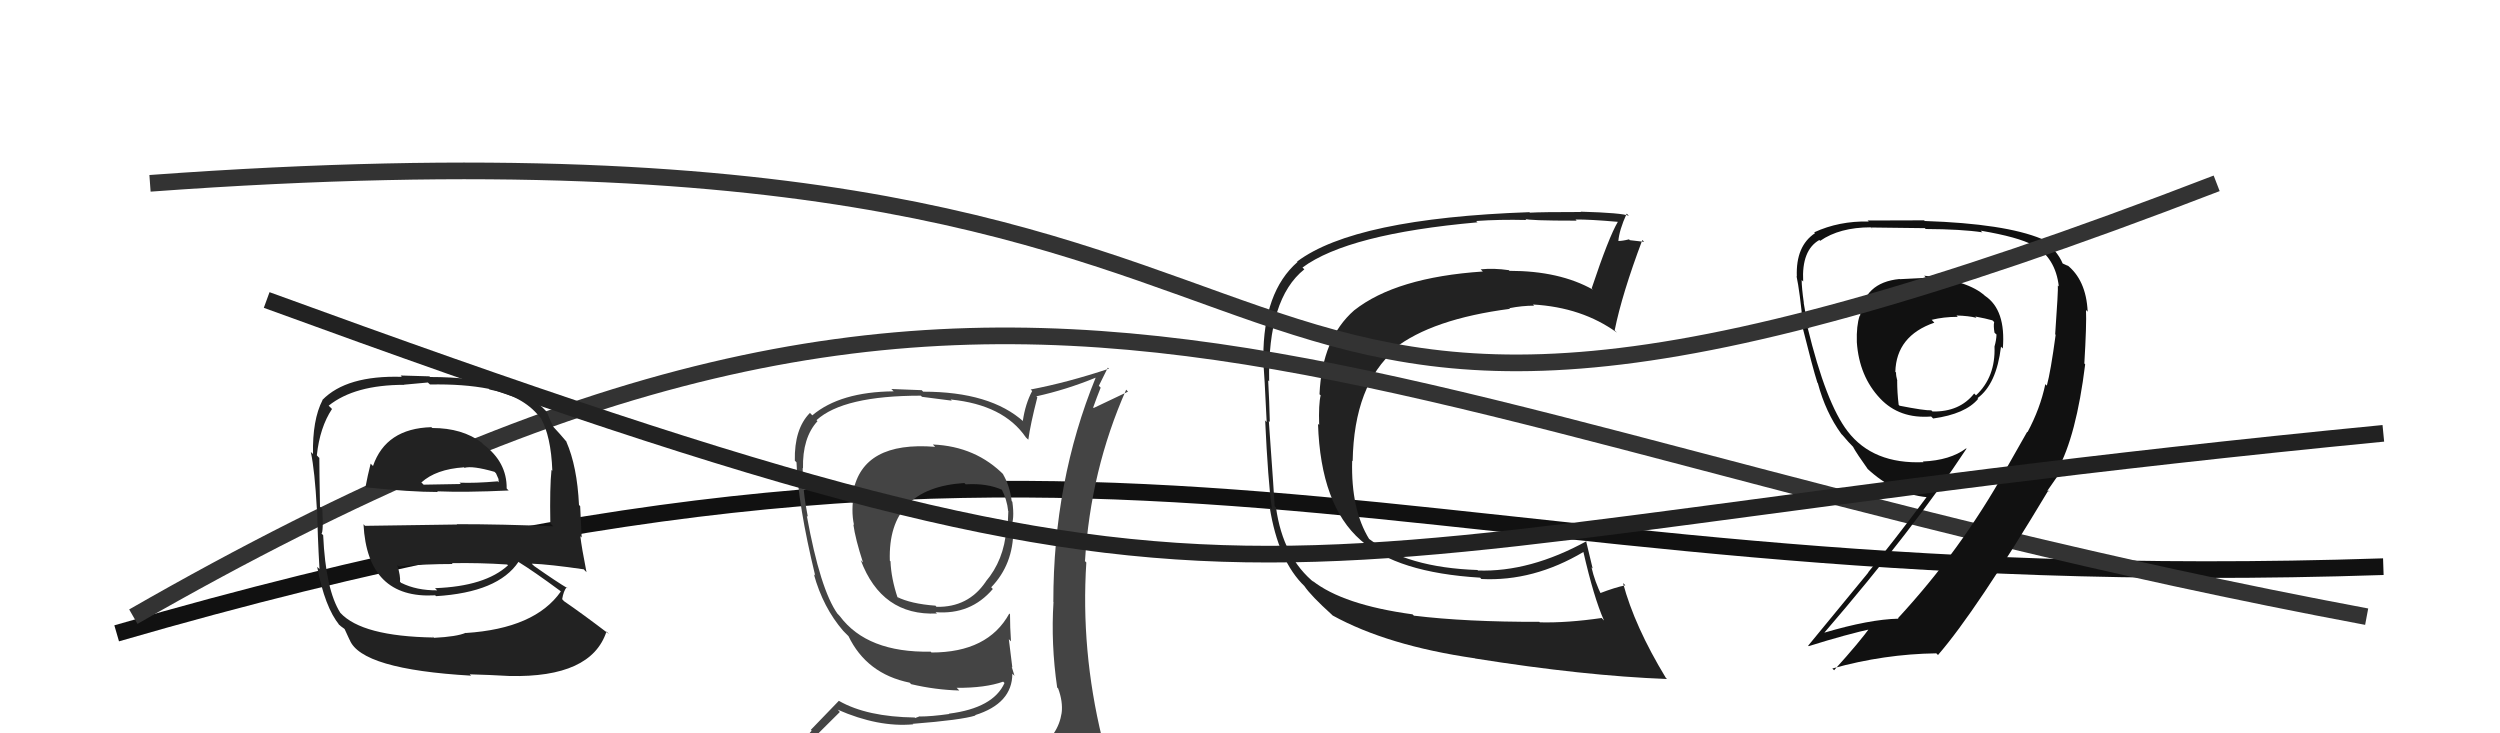 <svg xmlns="http://www.w3.org/2000/svg" width="150" height="44" viewBox="0,0,150,44"><path d="M7 38 C69 20,83 36,143 34" stroke="#111" fill="none"/><path fill="#444" d="M55.97 26.67L56.07 26.77L56.11 26.81Q51.77 26.46 51.19 29.51L51.19 29.50L51.25 29.56Q51.05 30.62 51.24 31.50L51.30 31.56L51.20 31.46Q51.32 32.34 51.78 33.75L51.71 33.68L51.64 33.60Q52.90 36.96 56.21 36.81L56.21 36.80L56.13 36.73Q58.24 36.90 59.57 35.34L59.41 35.17L59.47 35.24Q60.80 33.86 60.80 31.80L60.61 31.62L60.64 31.65Q60.89 31.17 60.74 30.10L60.73 30.10L60.70 30.06Q60.58 29.11 60.16 28.42L60.15 28.42L60.27 28.53Q58.56 26.78 55.97 26.67ZM60.82 45.15L60.87 45.20L60.98 45.30Q59.05 45.78 50.98 46.16L50.96 46.13L50.89 46.07Q49.22 46.15 47.59 45.32L47.74 45.46L47.70 45.43Q48.57 44.51 50.39 42.72L50.33 42.65L50.26 42.58Q52.70 43.65 54.79 43.46L54.89 43.55L54.76 43.43Q57.69 43.20 58.53 42.93L58.58 42.99L58.50 42.91Q60.74 42.21 60.74 40.42L60.86 40.54L60.87 40.55Q60.78 40.23 60.70 40.00L60.74 40.05L60.53 38.35L60.66 38.48Q60.60 37.65 60.60 36.86L60.61 36.87L60.56 36.81Q59.28 39.15 55.89 39.15L55.76 39.03L55.84 39.10Q52.03 39.17 50.39 36.97L50.26 36.83L50.26 36.84Q49.21 35.37 48.41 30.95L48.39 30.93L48.47 31.01Q48.16 29.48 48.16 28.07L48.09 28.00L48.18 28.10Q48.14 26.26 49.05 25.27L49.11 25.33L48.99 25.21Q50.60 23.74 55.25 23.74L55.32 23.81L57.11 24.04L57.04 23.97Q60.22 24.29 61.55 26.24L61.62 26.31L61.70 26.38Q61.82 25.47 62.24 23.84L62.32 23.92L62.18 23.78Q63.99 23.38 65.74 22.66L65.90 22.82L65.74 22.66Q63.20 28.88 63.20 36.11L63.18 36.09L63.21 36.12Q63.05 38.63 63.43 41.25L63.46 41.28L63.49 41.31Q63.78 42.09 63.70 42.78L63.67 42.74L63.70 42.77Q63.49 44.13 62.27 44.89L62.26 44.88L62.16 44.78Q61.66 45.04 60.83 45.15ZM63.82 48.11L63.85 48.14L63.84 48.13Q65.43 48.32 66.20 47.36L66.21 47.38L66.16 47.33Q66.40 46.27 66.28 45.55L66.36 45.62L66.27 45.54Q66.22 44.95 66.03 44.19L66.03 44.19L66.12 44.28Q64.84 39.00 65.18 33.75L65.07 33.64L65.10 33.66Q65.43 28.21 67.57 23.38L67.68 23.50L65.62 24.48L65.59 24.45Q65.81 23.83 66.04 23.26L65.93 23.15L66.47 22.06L66.54 22.12Q64.05 22.95 61.84 23.37L61.89 23.42L61.93 23.46Q61.52 24.23 61.37 25.25L61.47 25.36L61.43 25.31Q59.43 23.50 55.39 23.50L55.30 23.41L53.48 23.34L53.62 23.48Q50.41 23.51 48.74 24.92L48.58 24.76L48.59 24.78Q47.65 25.74 47.69 27.64L47.85 27.80L47.79 27.74Q47.88 30.27 48.91 34.53L48.90 34.53L48.83 34.45Q49.38 36.45 50.60 37.86L50.48 37.74L50.87 38.13L50.96 38.22L50.90 38.15Q51.99 40.43 54.58 40.96L54.52 40.90L54.67 41.05Q56.11 41.39 57.56 41.43L57.50 41.37L57.40 41.27Q59.12 41.28 60.19 40.90L60.24 40.95L60.27 40.98Q59.60 42.48 56.94 42.82L56.93 42.82L56.95 42.84Q55.88 42.99 55.20 42.99L55.18 42.98L54.91 43.08L54.88 43.05Q52.02 43.01 50.35 42.06L50.33 42.05L48.65 43.79L48.70 43.84Q47.92 44.73 47.08 45.68L46.99 45.60L46.94 45.54Q47.99 46.14 48.98 46.33L49.01 46.36L48.14 47.24L48.07 47.17Q50.83 48.29 56.46 48.29L56.47 48.29L56.65 48.25L56.72 48.32Q60.24 48.23 63.82 48.11ZM58.00 29.12L58.00 29.12L57.94 29.06Q59.23 28.98 60.15 29.40L60.14 29.39L60.09 29.34Q60.42 29.97 60.49 30.66L60.45 30.62L60.50 30.66Q60.49 30.92 60.45 31.83L60.46 31.84L60.38 31.76Q60.24 33.61 59.14 34.90L59.18 34.94L59.14 34.91Q58.09 36.45 56.19 36.41L56.08 36.29L56.12 36.34Q54.65 36.23 53.81 35.81L53.93 35.93L53.86 35.87Q53.47 34.71 53.43 33.68L53.45 33.70L53.39 33.64Q53.25 29.28 57.86 28.98Z"/><path fill="#222" d="M84.81 36.91L84.92 37.02L84.75 36.86Q80.57 36.29 78.74 34.84L78.87 34.97L78.91 35.00Q76.98 33.46 76.56 30.45L76.62 30.51L76.48 30.37Q76.47 30.02 76.13 25.26L76.19 25.32L76.19 25.32Q76.16 24.08 76.09 22.82L76.13 22.86L76.15 22.88Q76.05 17.92 78.26 16.16L78.20 16.10L78.15 16.05Q80.89 14.03 88.65 13.34L88.72 13.41L88.57 13.26Q89.95 13.16 91.59 13.20L91.66 13.27L91.52 13.13Q91.63 13.24 94.60 13.24L94.65 13.29L94.53 13.17Q95.36 13.16 97.07 13.31L97.05 13.29L97.07 13.31Q96.53 14.22 95.50 17.30L95.51 17.31L95.58 17.38Q93.57 16.25 90.57 16.25L90.55 16.23L90.53 16.21Q89.64 16.08 88.84 16.16L88.97 16.29L88.97 16.29Q83.76 16.64 81.25 18.62L81.37 18.74L81.25 18.62Q79.32 20.31 79.17 23.66L79.14 23.63L79.24 23.72Q79.11 24.25 79.15 25.50L79.07 25.42L79.08 25.43Q79.24 30.31 81.64 32.41L81.66 32.43L81.64 32.41Q83.82 34.36 88.81 34.66L88.88 34.74L88.88 34.74Q92.01 34.90 95.02 33.11L94.89 32.98L95.00 33.10Q95.63 35.86 96.24 37.23L96.21 37.20L96.10 37.08Q94.03 37.38 92.39 37.34L92.43 37.38L92.36 37.31Q87.96 37.32 84.84 36.94ZM99.97 40.69L99.86 40.58L99.95 40.67Q98.07 37.57 97.38 34.98L97.48 35.08L97.52 35.12Q96.94 35.23 95.95 35.61L96.03 35.68L96.11 35.76Q95.68 34.88 95.49 34.04L95.56 34.11L95.14 32.36L95.23 32.45Q91.80 34.34 88.67 34.23L88.75 34.30L88.65 34.20Q84.43 34.06 82.11 32.31L82.16 32.36L82.16 32.36Q81.05 30.57 81.13 27.64L81.11 27.62L81.16 27.67Q81.24 23.10 83.71 20.97L83.69 20.94L83.66 20.91Q85.92 19.14 90.60 18.53L90.47 18.40L90.57 18.49Q91.32 18.34 92.05 18.34L91.97 18.26L91.98 18.27Q94.93 18.44 97.02 19.96L96.99 19.93L96.88 19.82Q97.32 17.64 98.54 14.40L98.61 14.47L98.65 14.51Q98.34 14.47 97.79 14.41L97.77 14.39L97.74 14.36Q97.35 14.46 97.08 14.46L96.95 14.33L97.10 14.48Q97.15 13.81 97.60 12.82L97.67 12.88L97.73 12.95Q97.33 12.77 94.84 12.70L95.01 12.87L94.86 12.72Q92.45 12.72 91.80 12.76L91.80 12.76L91.76 12.73Q81.29 13.10 77.83 15.69L77.78 15.64L77.85 15.72Q75.80 17.51 75.80 21.43L75.87 21.50L75.77 21.40Q75.88 22.61 76.00 25.32L75.85 25.17L75.91 25.24Q76.08 28.83 76.31 30.54L76.16 30.39L76.18 30.42Q76.69 33.66 78.29 35.19L78.29 35.19L78.26 35.16Q78.65 35.74 79.91 36.88L79.95 36.92L79.96 36.93Q83.25 38.74 88.50 39.50L88.47 39.46L88.51 39.51Q95.03 40.55 100.02 40.74Z"/><path d="M8 37 C62 6,78 25,142 37" stroke="#333" fill="none"/><path fill="#111" d="M115.56 16.65L115.58 16.67L113.99 16.75L113.97 16.74Q111.83 16.95 111.60 18.97L111.50 18.87L111.58 18.94Q111.38 19.54 111.41 20.53L111.56 20.68L111.41 20.53Q111.55 22.58 112.81 23.91L112.82 23.92L112.81 23.91Q113.97 25.14 115.87 24.99L116.01 25.13L115.99 25.11Q117.93 24.84 118.69 23.93L118.74 23.97L118.65 23.89Q119.79 23.05 120.06 20.80L120.07 20.81L120.17 20.91Q120.36 18.59 119.10 17.75L119.18 17.83L119.10 17.75Q118.11 16.84 115.45 16.54ZM121.53 25.81L121.63 25.91L120.33 28.20L120.34 28.20Q117.65 33.01 113.88 37.09L113.81 37.02L113.91 37.12Q112.16 37.16 109.46 37.96L109.41 37.91L109.46 37.96Q114.83 31.72 117.99 26.92L118.00 26.93L117.97 26.90Q117.01 27.62 115.37 27.69L115.22 27.54L115.41 27.73Q112.38 27.86 110.86 25.88L110.83 25.85L110.86 25.88Q109.56 24.20 108.45 19.63L108.40 19.57L108.55 19.73Q108.37 19.09 108.22 18.16L108.34 18.28L108.23 18.17Q108.10 17.26 108.10 16.80L108.25 16.95L108.19 16.89Q108.09 15.01 109.16 14.40L109.26 14.50L109.21 14.45Q110.38 13.64 112.24 13.64L112.40 13.80L112.26 13.65Q115.50 13.69 115.50 13.69L115.42 13.62L115.54 13.74Q117.69 13.75 118.95 13.94L118.91 13.91L118.84 13.84Q121.09 14.22 122.01 14.72L121.92 14.63L121.96 14.67Q123.34 15.45 123.53 17.20L123.55 17.21L123.47 17.13Q123.50 17.39 123.31 20.06L123.44 20.19L123.34 20.08Q123.04 22.30 122.81 23.14L122.65 22.98L122.72 23.05Q122.41 24.52 121.65 25.93ZM123.53 28.31L123.41 28.19L123.44 28.22Q124.58 26.16 125.11 21.86L124.98 21.72L125.06 21.81Q125.20 19.48 125.16 18.60L125.17 18.61L125.26 18.70Q125.17 16.78 123.99 15.87L124.09 15.96L123.72 15.79L123.77 15.83Q123.42 14.99 122.50 14.34L122.52 14.35L122.49 14.33Q120.29 13.42 115.49 13.26L115.51 13.29L115.45 13.22Q114.50 13.23 112.06 13.23L112.17 13.33L112.13 13.29Q110.34 13.25 108.85 13.94L108.82 13.90L108.90 13.99Q107.74 14.76 107.81 16.59L107.79 16.57L107.79 16.56Q107.99 17.49 108.18 19.51L108.12 19.44L108.10 19.43Q108.77 22.11 109.04 22.95L109.05 22.97L109.07 22.99Q109.54 24.75 110.49 26.05L110.61 26.16L110.50 26.05Q110.91 26.54 111.29 26.92L111.20 26.83L111.18 26.81Q111.42 27.24 112.07 28.15L112.19 28.27L112.03 28.11Q113.67 29.64 115.61 29.83L115.64 29.86L115.60 29.82Q113.65 32.44 112.09 34.34L112.10 34.35L108.49 38.74L108.52 38.77Q110.81 38.05 112.44 37.70L112.34 37.60L112.28 37.54Q111.60 38.50 110.04 40.22L110.05 40.22L109.94 40.11Q113.06 39.24 116.18 39.20L116.14 39.16L116.28 39.30Q118.56 36.67 122.90 29.43L122.98 29.51L122.81 29.42L122.84 29.45Q123.25 28.86 123.59 28.37ZM117.54 19.09L117.51 19.06L117.39 18.93Q118.13 18.95 118.59 19.07L118.47 18.94L118.51 18.99Q119.16 19.11 119.54 19.22L119.60 19.27L119.65 19.33Q119.60 19.54 119.67 19.96L119.71 20.00L119.79 20.07Q119.78 20.41 119.67 20.79L119.73 20.85L119.67 20.79Q119.74 22.62 118.56 23.72L118.60 23.76L118.45 23.61Q117.58 24.72 115.95 24.69L115.93 24.67L115.88 24.62Q115.48 24.64 113.96 24.34L114.05 24.42L113.92 24.29Q113.83 23.56 113.83 22.84L113.80 22.81L113.84 22.85Q113.76 22.57 113.76 22.34L113.77 22.36L113.72 22.31Q113.78 20.15 116.06 19.36L115.92 19.21L115.90 19.19Q116.62 19.01 117.46 19.01Z"/><path d="M16 18 C79 41,71 33,143 26" stroke="#222" fill="none"/><path d="M9 11 C91 5,63 38,133 11" stroke="#333" fill="none"/><path fill="#222" d="M25.90 25.65L25.81 25.55L25.88 25.63Q23.15 25.71 22.38 27.96L22.23 27.81L22.24 27.81Q22.05 28.57 21.93 29.22L22.02 29.30L21.95 29.24Q24.63 29.52 26.27 29.52L26.10 29.35L26.23 29.48Q27.93 29.55 30.52 29.43L30.47 29.38L30.40 29.31Q30.42 27.73 29.01 26.67L28.86 26.52L28.91 26.56Q27.73 25.68 25.94 25.68ZM25.91 38.14L25.91 38.14L26.01 38.25Q21.72 38.18 20.42 36.77L20.39 36.73L20.42 36.77Q19.54 35.39 19.39 32.11L19.27 32.00L19.29 32.02Q19.41 31.91 19.34 30.54L19.24 30.44L19.20 30.41Q19.16 28.19 19.16 27.47L19.11 27.43L19.01 27.32Q19.19 25.64 19.92 24.54L19.91 24.53L19.72 24.34Q21.28 23.09 24.25 23.09L24.25 23.08L25.67 22.95L25.80 23.07Q27.81 23.03 29.33 23.33L29.32 23.32L29.37 23.37Q31.35 23.75 32.34 24.97L32.34 24.97L32.44 25.07Q33.06 26.15 33.14 28.24L33.12 28.23L33.09 28.19Q32.98 29.22 33.02 31.39L33.15 31.53L33.20 31.58Q30.18 31.45 27.40 31.45L27.42 31.47L21.90 31.55L21.81 31.45Q22.04 35.95 26.11 35.72L26.03 35.63L26.16 35.77Q29.89 35.54 31.11 33.71L30.99 33.59L31.13 33.73Q32.01 34.27 33.61 35.45L33.56 35.40L33.65 35.49Q32.10 37.71 27.95 37.98L27.97 38.00L27.94 37.97Q27.41 38.20 26.04 38.27ZM28.22 40.50L28.18 40.45L28.19 40.46Q29.36 40.49 30.57 40.56L30.58 40.57L30.57 40.56Q35.48 40.67 36.39 37.89L36.35 37.85L36.55 38.05Q34.95 36.83 33.84 36.07L33.74 35.96L33.73 35.95Q33.81 35.46 34.00 35.23L34.04 35.28L34.08 35.31Q33.43 34.93 32.06 33.97L31.94 33.86L31.91 33.82Q32.97 33.86 35.03 34.16L35.08 34.22L35.19 34.33Q34.90 32.86 34.82 32.17L34.90 32.25L34.81 30.37L34.74 30.30Q34.63 27.98 33.98 26.50L34.02 26.54L33.98 26.49Q33.66 26.10 33.09 25.49L33.08 25.48L33.19 25.59Q33.04 25.29 32.81 24.72L32.78 24.69L32.77 24.67Q30.87 22.62 25.81 22.62L25.76 22.58L24.04 22.53L24.11 22.61Q20.79 22.51 19.34 24.00L19.34 24.00L19.35 24.01Q18.74 25.19 18.78 27.25L18.76 27.22L18.65 27.12Q18.89 28.27 19.01 30.52L19.03 30.54L19.03 30.54Q19.05 32.09 19.17 34.14L19.22 34.19L19.03 34.01Q19.49 36.44 20.37 37.51L20.23 37.37L20.25 37.39Q20.46 37.60 20.65 37.72L20.68 37.75L20.97 38.38L20.98 38.39Q21.68 40.16 28.27 40.54ZM26.11 35.30L26.22 35.41L26.23 35.42Q24.99 35.43 24.07 34.97L24.10 35.01L24.00 34.90Q24.04 34.59 23.84 33.91L23.83 33.89L23.91 33.98Q25.57 33.84 27.16 33.84L27.03 33.71L27.11 33.79Q28.76 33.76 30.43 33.87L30.51 33.95L30.48 33.92Q29.11 35.18 26.10 35.29ZM27.73 27.93L27.77 27.98L27.87 28.07Q28.34 27.93 29.67 28.31L29.76 28.40L29.91 28.74L29.92 28.94L29.86 28.88Q28.49 29.00 27.57 28.96L27.74 29.12L27.66 29.04Q25.45 29.08 25.41 29.08L25.39 29.05L25.28 28.95Q26.16 28.15 27.83 28.04Z"/></svg>